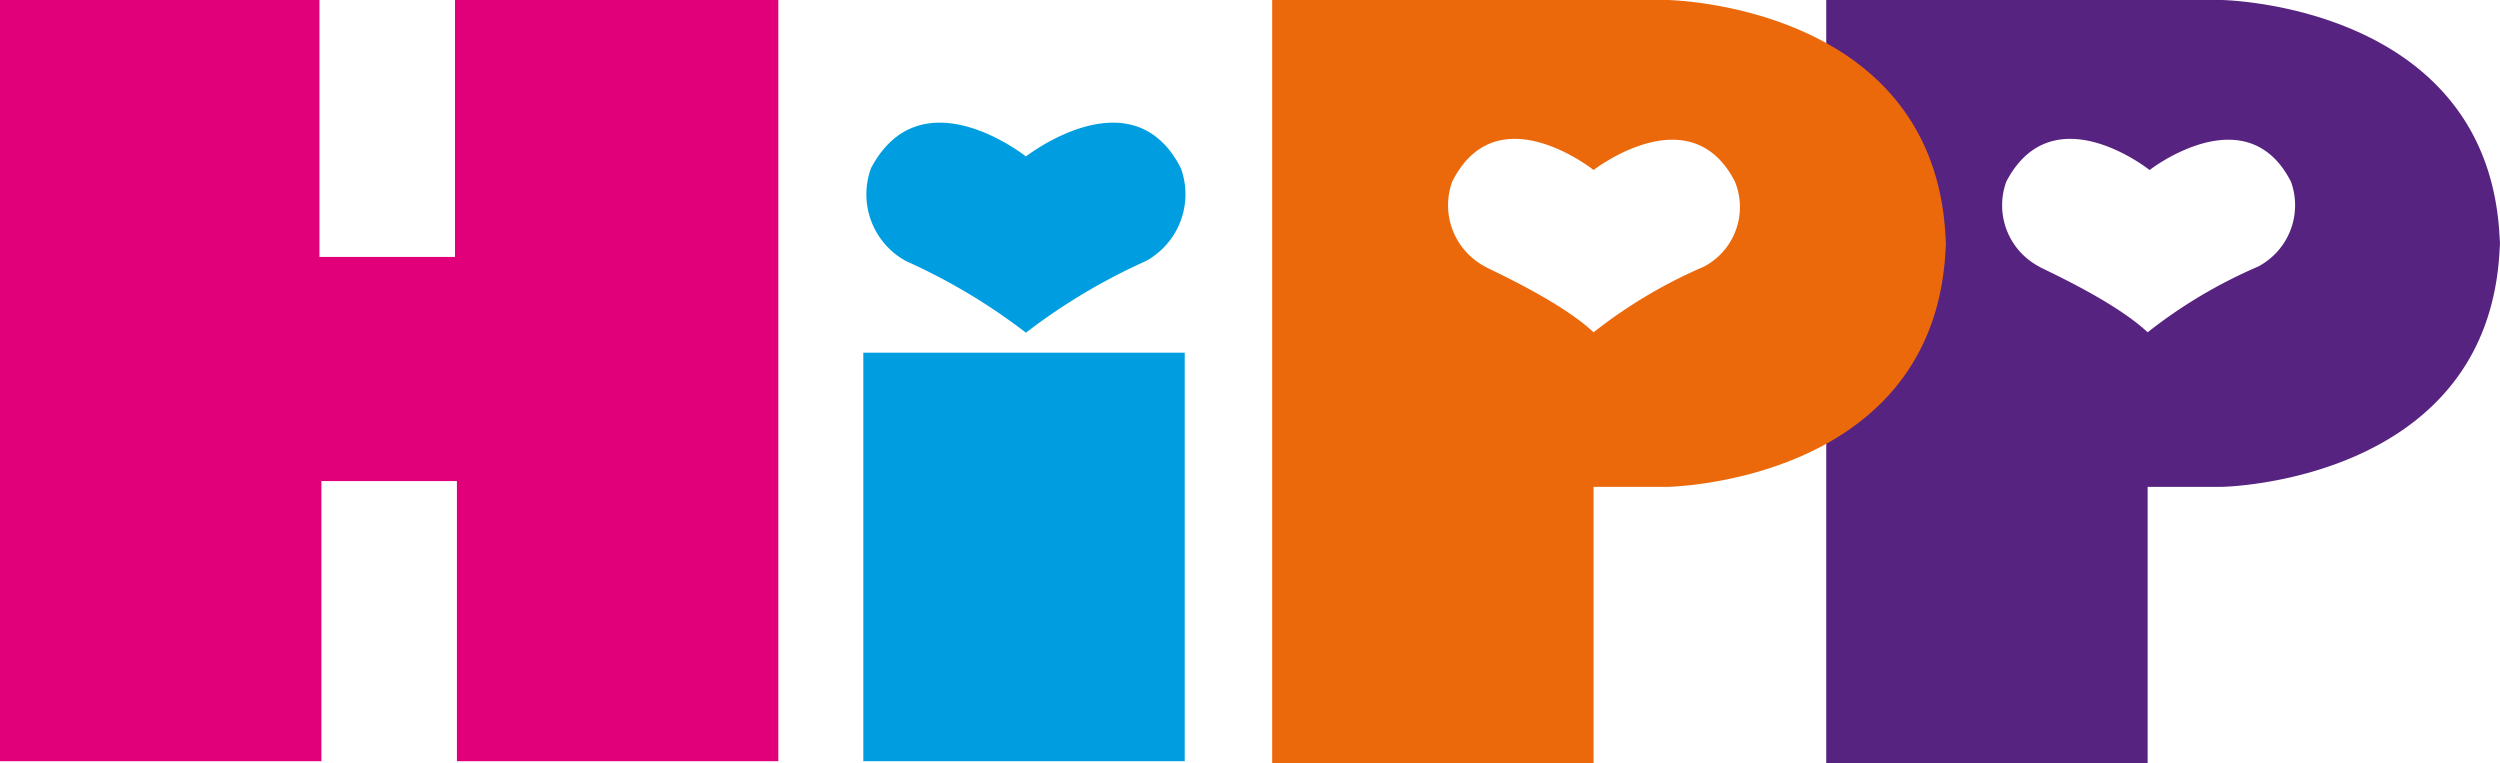 <?xml version="1.0" encoding="UTF-8"?>
<svg xmlns="http://www.w3.org/2000/svg" width="125" height="38.157" viewBox="0 0 125 38.157">
  <g transform="translate(-50.2)">
    <path d="M178.488,11.689c0,12.461-13.94,12.655-13.94,12.655H160.87V38.157H144.8V0h19.748s13.94.193,13.94,12.655v-.966ZM160.87,16.615a24.582,24.582,0,0,1,5.518-3.284,3.462,3.462,0,0,0,1.646-4.25c-2.227-4.347-7.067-.58-7.067-.58s-4.84-3.864-7.164.58a3.462,3.462,0,0,0,1.646,4.25c-.1,0,3.679,1.642,5.421,3.284Z" transform="translate(-3.288)" fill="#572381"></path>
    <path d="M58.5,19.7Z" transform="translate(-0.265 -0.67)" fill="#fa3292"></path>
    <path d="M82,19.7Z" transform="translate(-1.081 -0.67)" fill="#fa3292"></path>
    <path d="M124.4,19.7Z" transform="translate(-2.523 -0.67)"></path>
    <path d="M110.97,38.726V18.3H94.9V38.726Z" transform="translate(-1.534 -0.666)" fill="#009ee0"></path>
    <path d="M103.2,19.7Z" transform="translate(-1.802 -0.67)" fill="#52a5bd"></path>
    <path d="M72.949,0V12.848H66.173V0H50.2V38.06H66.27V24.053h6.776V38.06h16.07V0Z" transform="translate(0)" fill="#e2007a"></path>
    <path d="M70.6,19.1Z" transform="translate(-0.652 -0.649)" fill="#fa3292"></path>
    <path d="M103.037,16.854a29.982,29.982,0,0,1,6-3.582,3.81,3.81,0,0,0,1.743-4.647c-2.42-4.743-7.744-.581-7.744-.581s-5.228-4.163-7.744.581a3.8,3.8,0,0,0,1.742,4.647,29.983,29.983,0,0,1,6,3.582Z" transform="translate(-1.539 -0.221)" fill="#009ee0"></path>
    <path d="M149.788,11.689c0,12.461-13.94,12.655-13.94,12.655H132.17V38.157H116.1V0h19.748s13.94.193,13.94,12.655v-.966ZM132.17,16.615a24.581,24.581,0,0,1,5.518-3.284,3.363,3.363,0,0,0,1.549-4.25c-2.227-4.347-7.067-.58-7.067-.58s-4.84-3.864-7.067.58a3.462,3.462,0,0,0,1.646,4.25c-.1,0,3.679,1.642,5.421,3.284Z" transform="translate(-2.291)" fill="#eb690b"></path>
  </g>
</svg>
